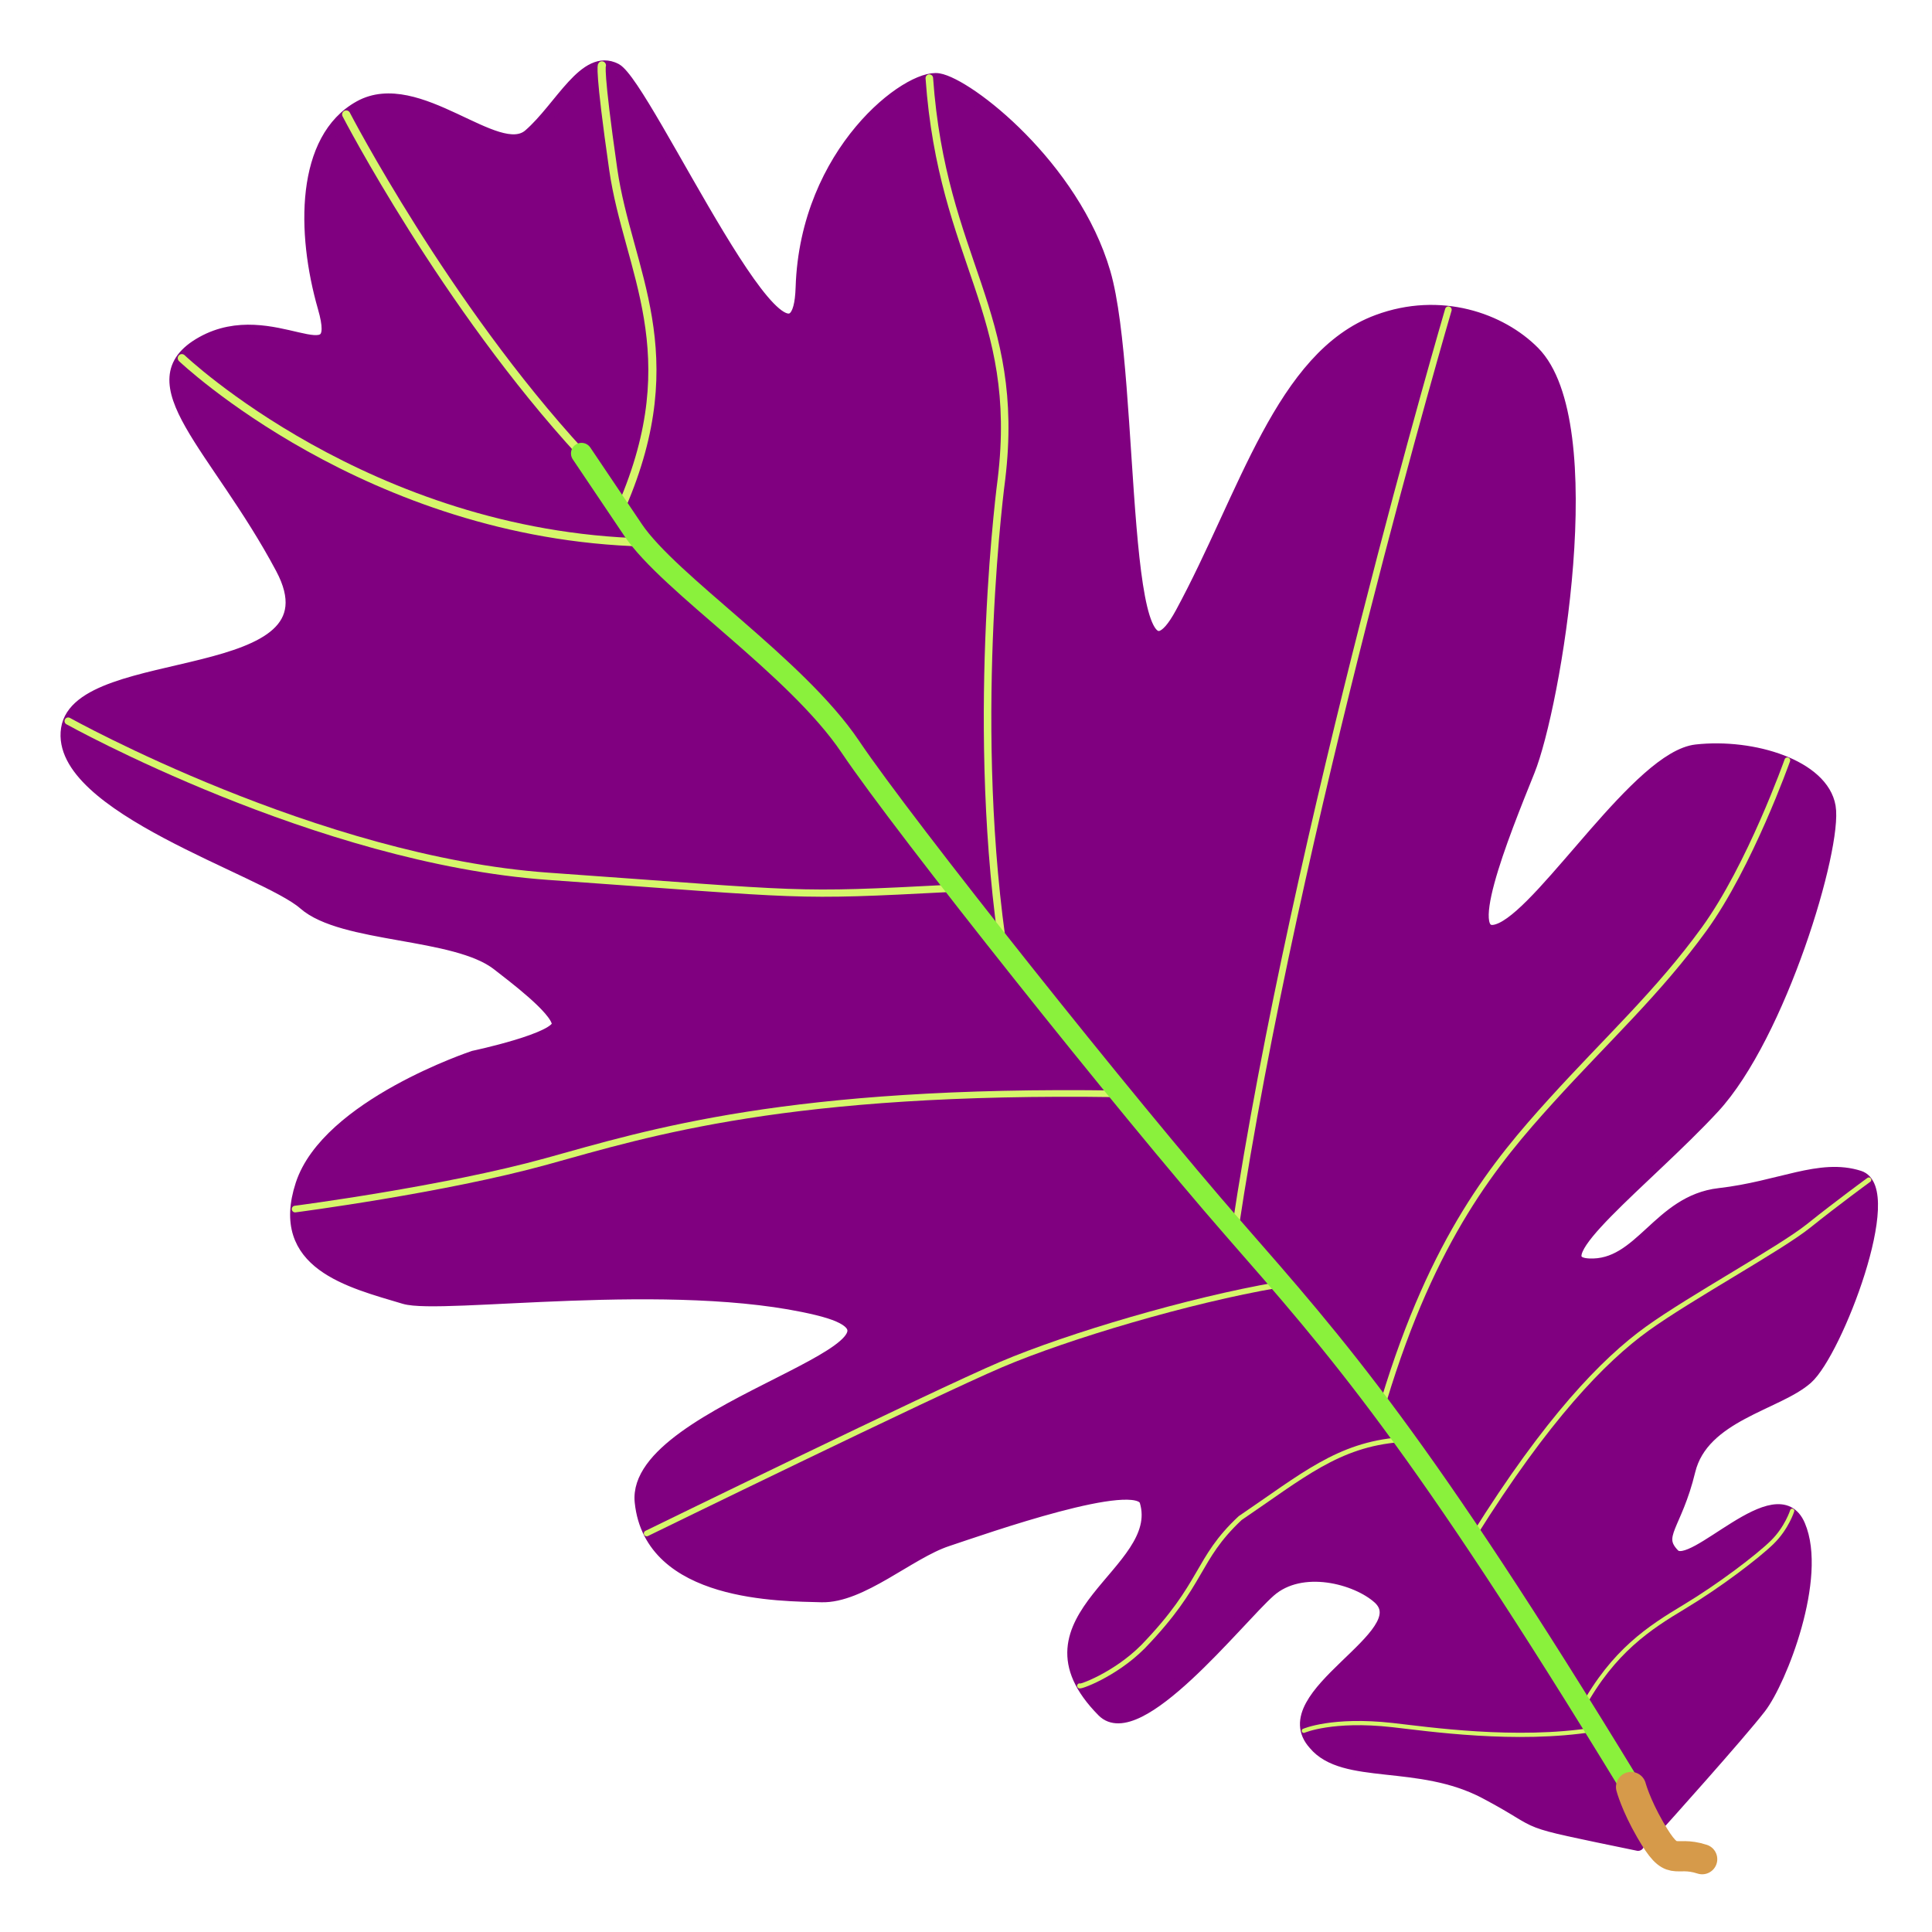 <?xml version="1.0" encoding="UTF-8" standalone="no"?>
<!-- Created with Inkscape (http://www.inkscape.org/) -->
<svg xmlns="http://www.w3.org/2000/svg" version="1.1" viewBox="0 0 64 64" height="64" width="64">
  <path fill="purple" stroke="purple" stroke-width="0.4" stroke-linecap="round" d="m 54.264,61.112 c -4.304,-0.891 -2.868,-0.56 -5.065,-1.722 -2.198,-1.162 -4.678,-0.438 -5.66,-1.616 -1.472,-1.628 3.48,-3.626 2.128,-4.84 -0.73,-0.656 -2.554,-1.156 -3.609,-0.222 -1.055,0.934 -4.362,5.147 -5.526,3.971 -3.066,-3.1 2.129,-4.587 1.419,-6.951 -0.272,-0.906 -5.328,0.881 -6.577,1.296 -1.249,0.414 -2.845,1.887 -4.163,1.849 -1.318,-0.039 -5.664,0.005 -5.986,-3.122 -0.321,-3.127 10.606,-5.236 5.842,-6.386 -4.763,-1.15 -12.452,-0.006 -13.671,-0.371 -1.817,-0.544 -4.268,-1.127 -3.408,-3.758 0.859,-2.627 5.701,-4.234 5.701,-4.234 0,0 2.848,-0.602 2.791,-1.099 -0.057,-0.497 -1.535,-1.595 -1.983,-1.948 C 15.093,30.849 11.349,31.063 10.072,29.937 8.795,28.811 1.83,26.725 2.221,24.144 2.611,21.563 11.479,22.863 9.324,18.821 7.17,14.779 4.352,12.65 6.695,11.343 c 2.343,-1.307 4.744,1.325 4.031,-1.155 -0.713,-2.48 -0.737,-5.592 1.189,-6.656 1.926,-1.064 4.567,1.851 5.618,0.938 1.051,-0.913 1.846,-2.695 2.861,-2.177 1.016,0.518 6.019,11.734 6.162,7.23 0.143,-4.503 3.538,-7.065 4.535,-6.896 0.996,0.17 4.47,2.891 5.496,6.401 1.027,3.509 0.42,15.199 2.543,11.282 2.123,-3.917 3.315,-8.505 6.506,-9.687 2.074,-0.769 4.081,-0.062 5.175,1.044 2.311,2.336 0.687,11.751 -0.168,13.871 -0.854,2.121 -2.4,5.924 -0.897,5.215 1.502,-0.709 4.557,-5.682 6.444,-5.892 1.887,-0.21 4.191,0.512 4.419,1.861 0.228,1.349 -1.641,7.588 -3.848,9.971 -2.207,2.383 -5.841,5.111 -4.127,5.195 1.713,0.083 2.302,-2.101 4.319,-2.331 2.017,-0.23 3.33,-0.996 4.637,-0.58 1.306,0.417 -0.753,5.81 -1.732,6.68 -0.979,0.87 -3.452,1.226 -3.897,3.068 -0.445,1.842 -1.138,2.132 -0.517,2.773 0.621,0.641 3.421,-2.694 4.158,-0.971 0.737,1.723 -0.612,5.155 -1.295,6.041 -0.682,0.887 -3.35,3.854 -3.35,3.854" />
  <path stroke="#d6f66b" stroke-width="0.14" stroke-linecap="round" fill="none" d="m 52.811,57.295 c -2.592,0.413 -5.519,-0.019 -6.68,-0.149 -1.999,-0.224 -2.94,0.189 -2.94,0.189" />
  <path stroke="#d6f66b" stroke-width="0.16" stroke-linecap="round" fill="none" d="m 46.374,47.694 c -2.045,0.158 -3.237,1.202 -5.292,2.595 -1.475,1.379 -1.175,2.145 -3.218,4.26 -0.943,0.948 -2.158,1.37 -2.102,1.295" />
  <path stroke="#d6f66b" stroke-width="0.19" stroke-linecap="round" fill="none" d="m 42.302,42.571 c -2.88,0.495 -6.894,1.677 -9.135,2.63 -2.241,0.953 -11.744,5.596 -11.744,5.596" />
  <path stroke="#d6f66b" stroke-width="0.22" stroke-linecap="round" fill="none" d="M 37.042,36.235 C 26.115,36.07 21.503,37.529 18.111,38.47 14.718,39.41 9.776,40.052 9.776,40.052" />
  <path stroke="#d6f66b" stroke-width="0.24" stroke-linecap="round" fill="none" d="M 31.503,29.427 C 26.16,29.706 26.856,29.645 18.161,29.028 10.517,28.487 2.258,23.887 2.258,23.887" />
  <path stroke="#d6f66b" stroke-width="0.27" stroke-linecap="round" fill="none" d="M 21.351,17.97 C 12.184,17.735 6.023,11.865 6.023,11.865" />
  <path stroke="#d6f66b" stroke-width="0.27" stroke-linecap="round" fill="none" d="M 19.263,15.02 C 14.736,10.102 11.468,3.792 11.468,3.792" />
  <path stroke="#d6f66b" stroke-width="0.27" stroke-linecap="round" fill="none" d="M 20.595,16.774 C 22.804,11.67 20.797,8.967 20.314,5.609 19.832,2.251 19.939,2.166 19.939,2.166" />
  <path stroke="#d6f66b" stroke-width="0.25" stroke-linecap="round" fill="none" d="m 33.177,31.059 c -1.04,-7.531 -0.002,-15.187 -0.002,-15.187 0.665,-5.537 -1.96,-7.2 -2.39,-13.284" />
  <path stroke="#d6f66b" stroke-width="0.22" stroke-linecap="round" fill="none" d="M 40.908,40.78 C 42.889,27.581 47.979,10.261 47.979,10.261" />
  <path stroke="#d6f66b" stroke-width="0.19" stroke-linecap="round" fill="none" d="m 45.842,46.394 c 1.641,-5.423 3.699,-7.898 5.539,-9.928 1.84,-2.031 3.548,-3.589 5.069,-5.686 1.521,-2.097 2.758,-5.595 2.758,-5.595" />
  <path stroke="#d6f66b" stroke-width="0.16" stroke-linecap="round" fill="none" d="m 48.83,50.858 c 2.413,-3.857 4.285,-5.798 5.735,-6.842 1.449,-1.044 4.409,-2.654 5.355,-3.413 0.946,-0.759 1.988,-1.519 1.988,-1.519" />
  <path stroke="#d6f66b" stroke-width="0.14" stroke-linecap="round" fill="none" d="m 52.413,56.58 c 1.036,-1.896 2.231,-2.662 3.386,-3.356 1.155,-0.694 2.427,-1.663 2.909,-2.135 0.482,-0.472 0.661,-1.042 0.661,-1.042" />
  <path stroke="#8af13c" stroke-width="0.7" stroke-linecap="round" fill="none" d="M 54.031,59.197 C 47.01,47.67 44.318,44.653 40.844,40.679 37.369,36.705 29.957,27.398 28.167,24.736 26.376,22.074 22.177,19.348 20.968,17.552 l -1.704,-2.532" />
  <path stroke="#d69a4a" stroke-width="1" stroke-linecap="round" fill="none" d="M 56.387,61.588 C 55.423,61.276 55.429,61.937 54.665,60.612 54.183,59.776 54.031,59.197 54.031,59.197" />
</svg>
